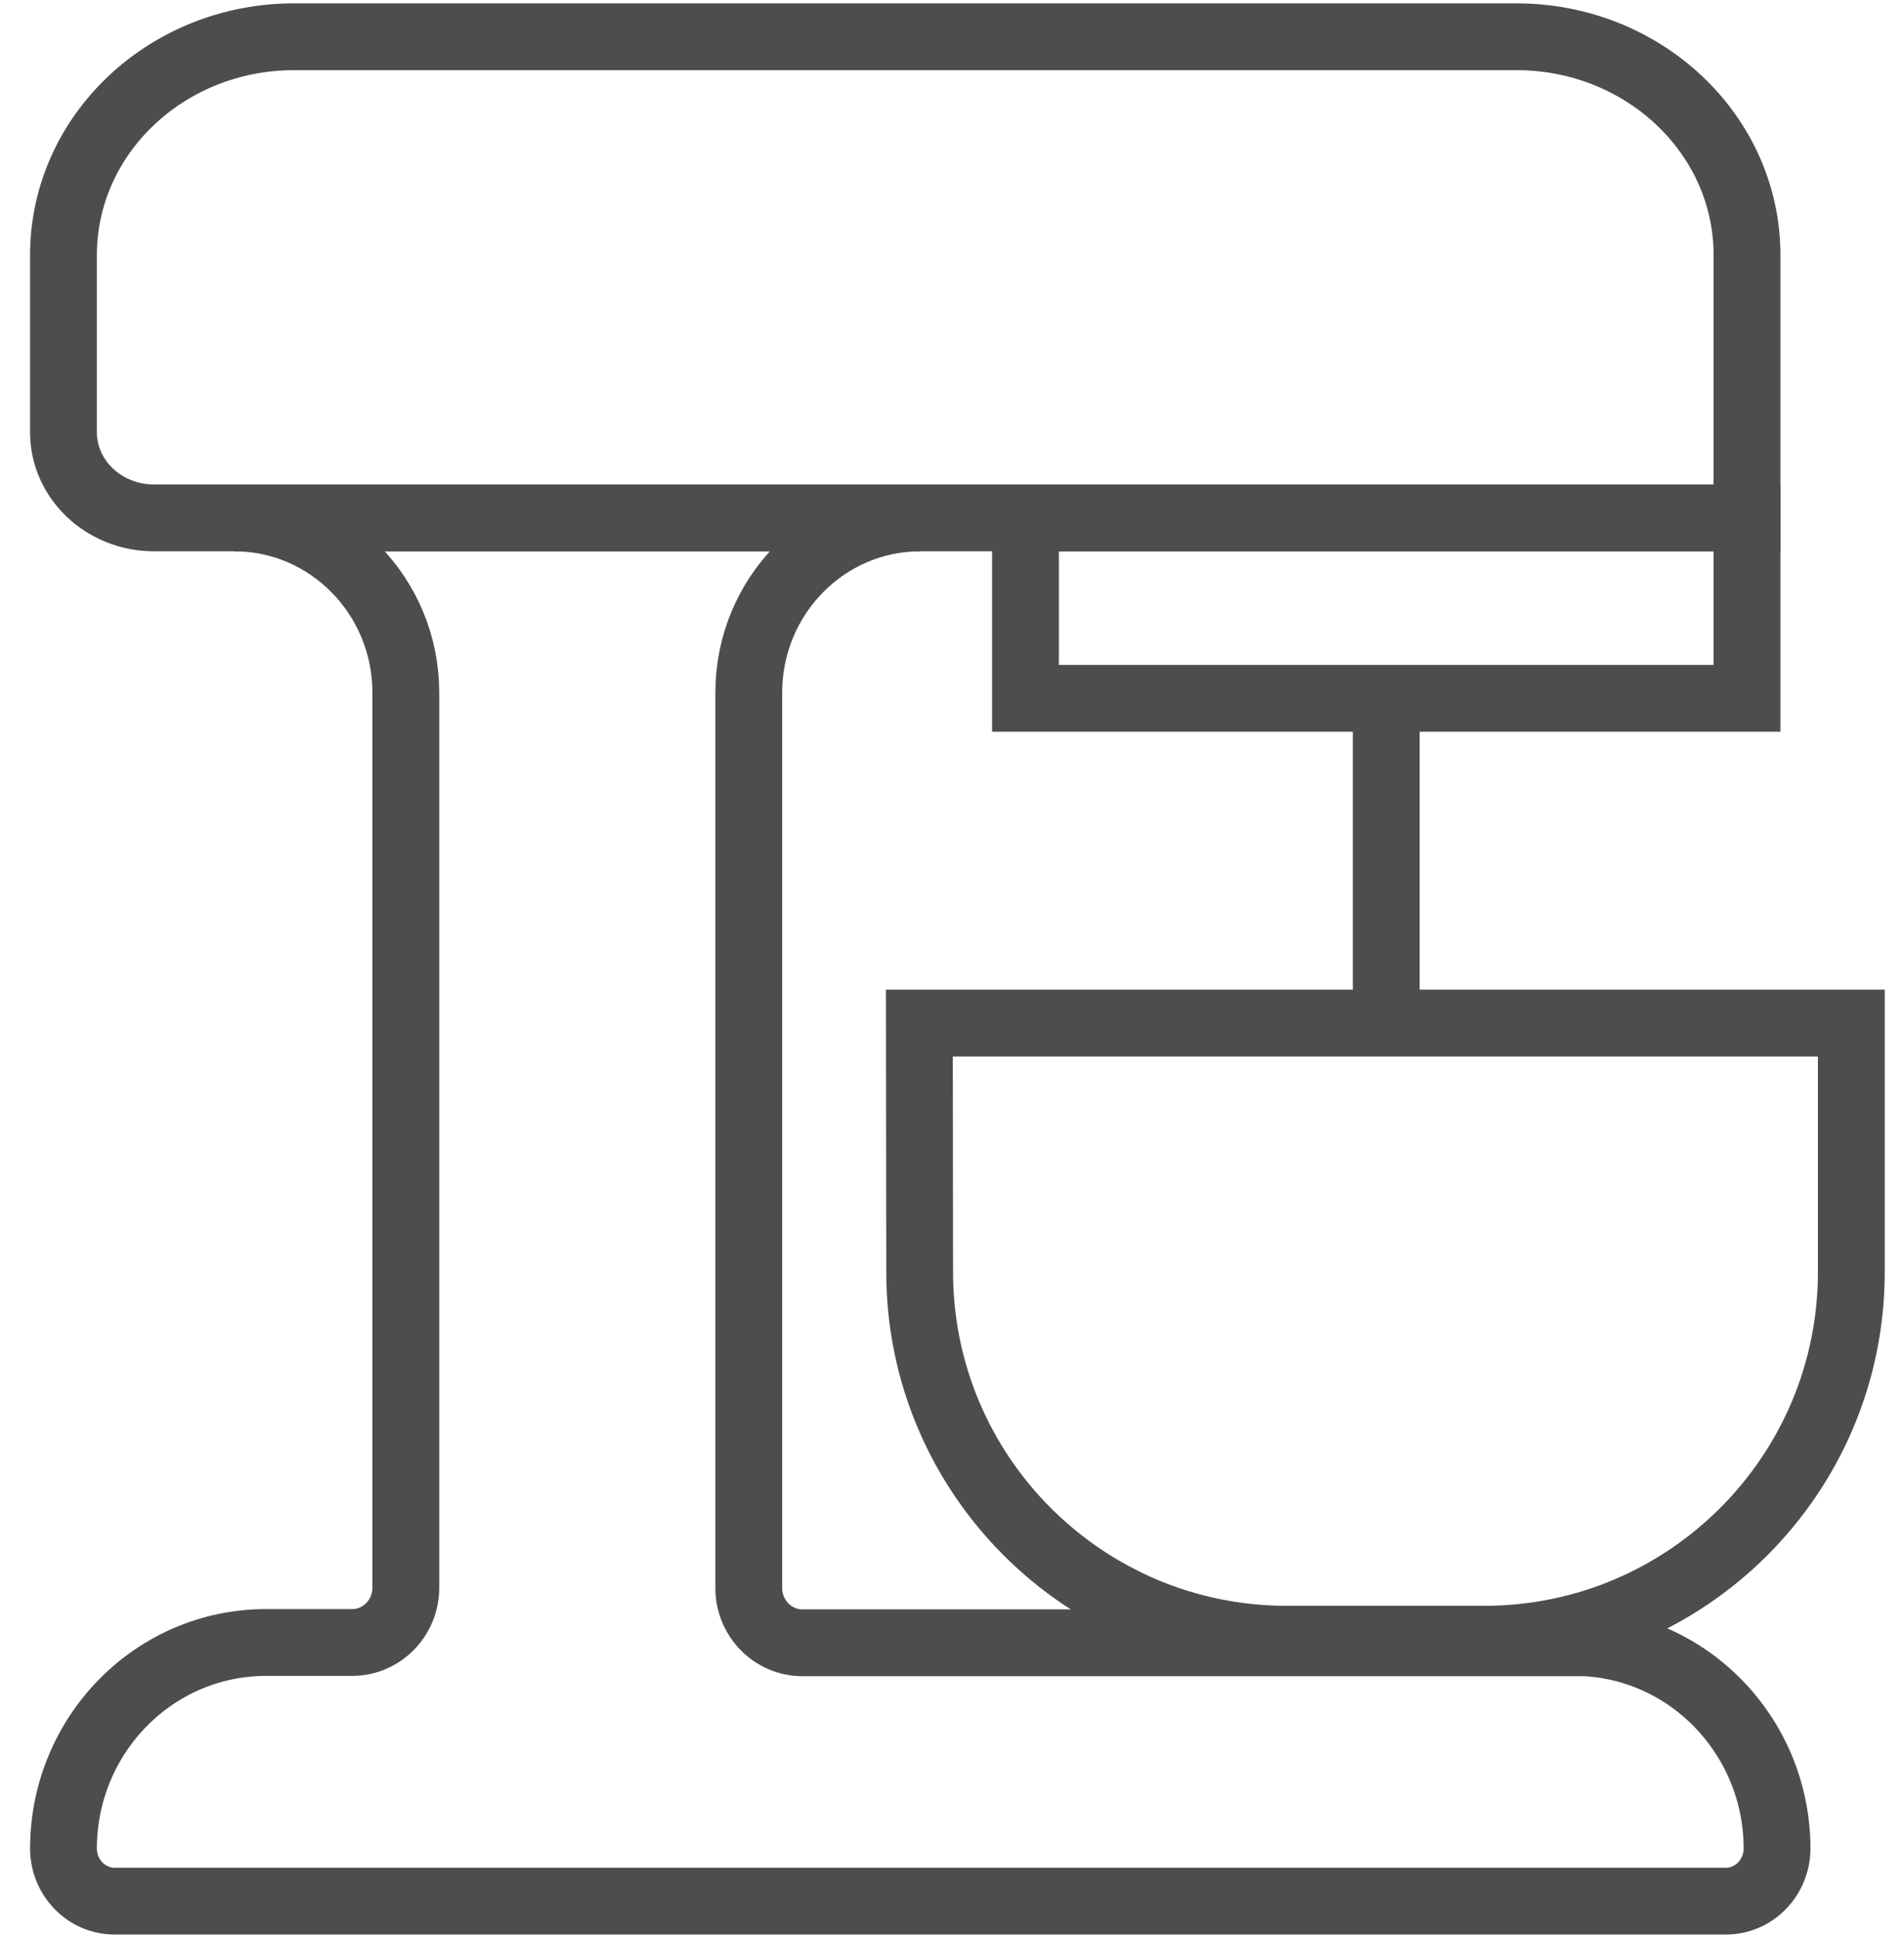 <svg width="57" height="58" viewBox="0 0 57 58" fill="none" xmlns="http://www.w3.org/2000/svg">
<path d="M8.804 1.1H45.396C49.207 1.1 52.3 4.025 52.3 7.63V15.5H4.612C3.114 15.5 1.9 14.352 1.9 12.935V7.638C1.9 4.025 4.993 1.1 8.804 1.1Z" stroke="#4D4D4D" stroke-width="2" stroke-miterlimit="10"/>
<path d="M47.137 49.168H24.022C23.138 49.168 22.416 48.432 22.416 47.531V20.731C22.416 17.844 24.717 15.5 27.55 15.5H7.015C9.848 15.5 12.149 17.844 12.149 20.731V47.522C12.149 48.423 11.427 49.159 10.543 49.159H7.963C4.616 49.159 1.909 51.917 1.9 55.319C1.9 56.192 2.586 56.9 3.434 56.9H51.666C52.523 56.9 53.2 56.183 53.2 55.319C53.191 51.917 50.475 49.159 47.137 49.159V49.168Z" stroke="#4D4D4D" stroke-width="2" stroke-miterlimit="10"/>
<path d="M52.3 15.5H30.7V20.9H52.3V15.5Z" stroke="#4D4D4D" stroke-width="2" stroke-miterlimit="10"/>
<path d="M55.423 30.62H27.523L27.532 38.072C27.532 44.138 32.455 49.061 38.521 49.061H44.434C50.5 49.061 55.423 44.138 55.423 38.072V30.62Z" stroke="#4D4D4D" stroke-width="2" stroke-miterlimit="10"/>
<path d="M41.5 20.9L41.5 30.8" stroke="#4D4D4D" stroke-width="2" stroke-miterlimit="10"/>
</svg>
